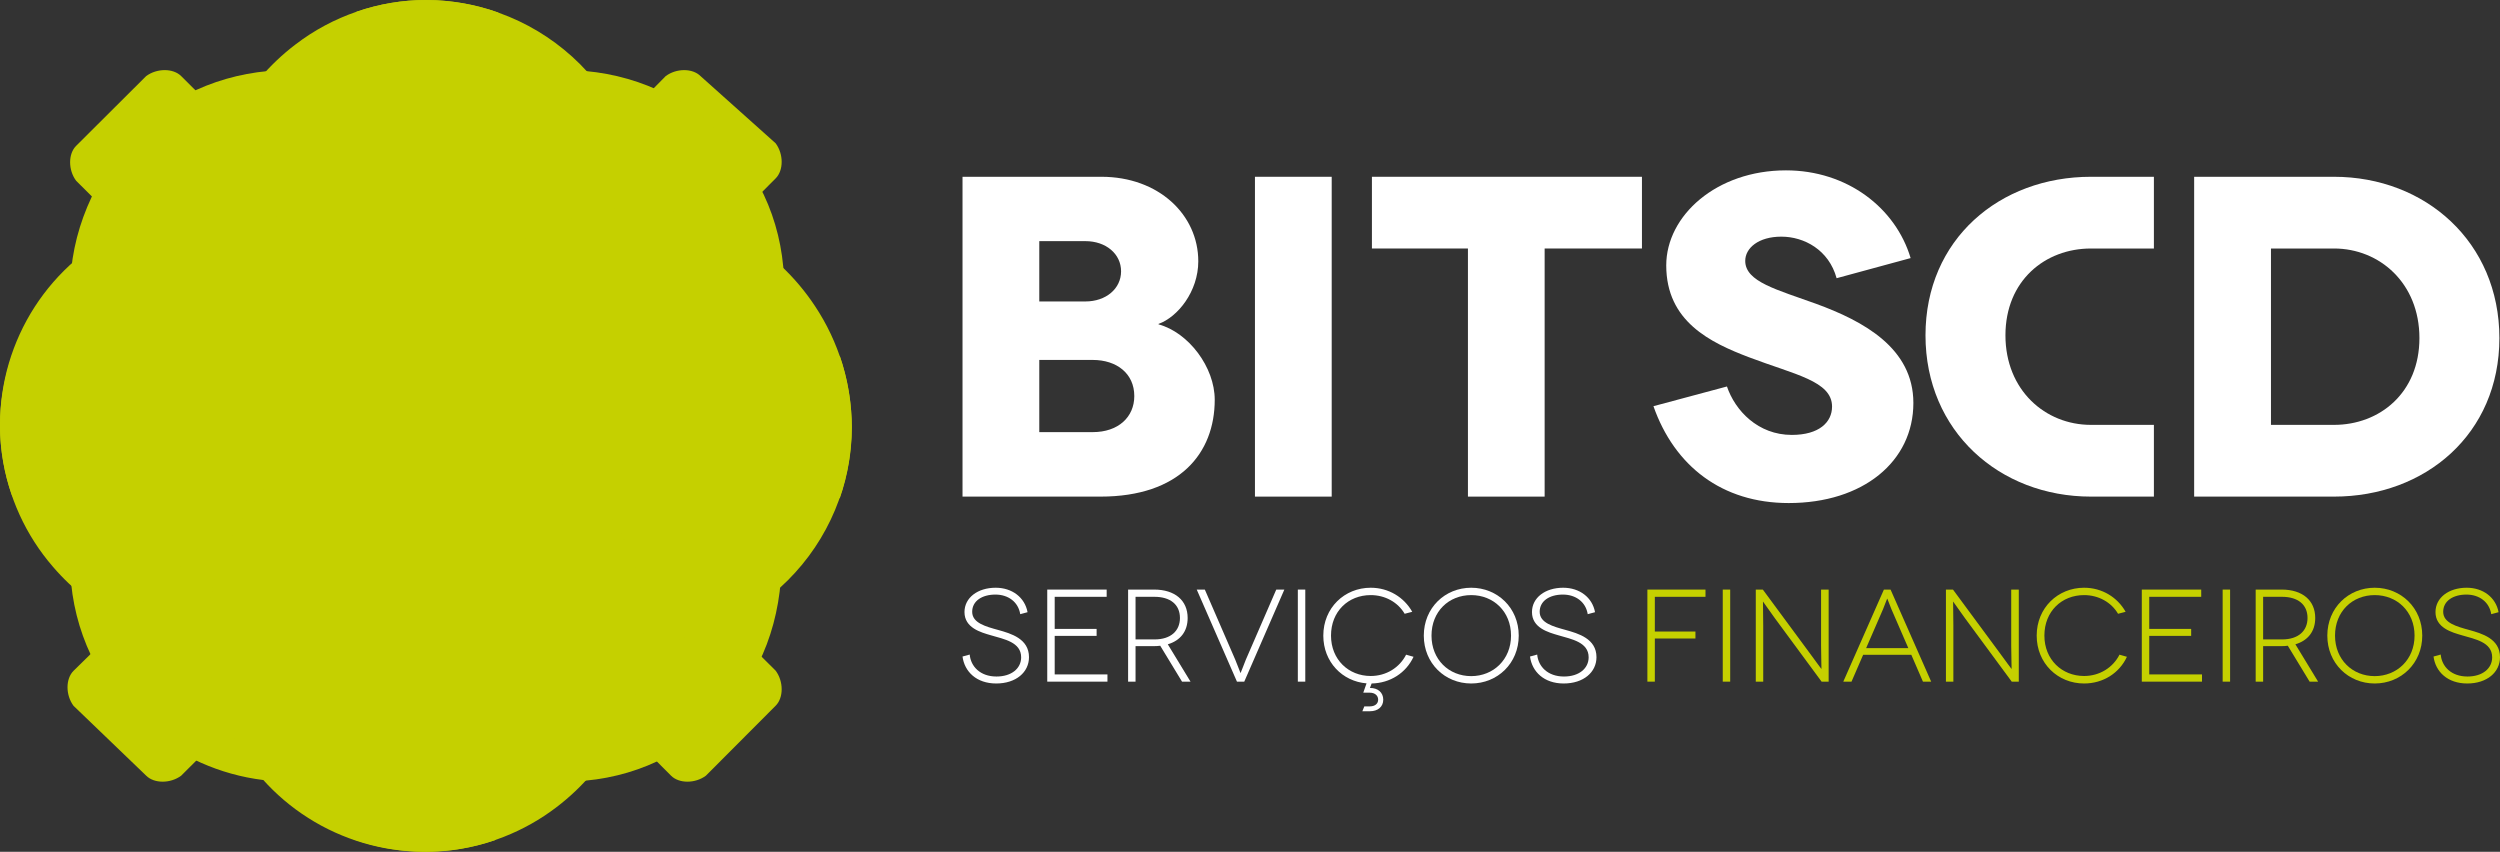 <?xml version="1.0" encoding="UTF-8"?> <svg xmlns="http://www.w3.org/2000/svg" width="587" height="200" viewBox="0 0 587 200" fill="none"><rect x="0" y="0" width="587" height="200" fill="#333333" stroke="none"/><path d="M241.27 143.744C240.626 140.255 237.621 138 233.788 138C229.557 138 226.46 140.347 226.46 143.714C226.46 147.42 230.262 148.47 232.715 149.18C235.72 150.076 239.767 150.755 239.767 154.338C239.767 156.932 237.529 158.847 233.972 158.847C230.139 158.847 227.932 156.469 227.686 153.689L226 154.152C226.46 157.704 229.281 160.483 233.911 160.483C238.541 160.483 241.607 157.858 241.607 154.307C241.607 149.952 237.345 148.748 234.371 147.914C231.458 147.111 228.269 146.277 228.269 143.652C228.269 141.119 230.569 139.606 233.727 139.606C236.732 139.606 239.093 141.335 239.552 144.208L241.27 143.744Z" fill="white"></path><path d="M247.642 158.353V149.304H257.484V147.667H247.642V140.131H259.845V138.432H245.894V160.051H260.029V158.353H247.642Z" fill="white"></path><path d="M279.534 160.051L274.199 151.28C277.143 150.415 278.86 148.253 278.86 145.103C278.86 140.996 275.885 138.432 270.98 138.432H264.878V160.051H266.626V151.712H270.98C271.47 151.712 271.961 151.682 272.421 151.62L277.541 160.051H279.534ZM266.626 150.137V140.131H271.071C274.751 140.131 277.051 141.922 277.051 145.103C277.051 148.068 274.966 150.137 271.071 150.137H266.626Z" fill="white"></path><path d="M299.666 138.432L292.522 154.894C292.001 156.191 291.326 158.013 291.296 158.013H291.265C291.234 158.013 290.59 156.191 290.038 154.894L282.894 138.432H280.993L290.437 160.051H292.154L301.567 138.432H299.666Z" fill="white"></path><path d="M306.48 160.051V138.432H304.732V160.051H306.48Z" fill="white"></path><path d="M330.153 153.72C328.62 156.747 325.492 158.723 321.843 158.723C316.631 158.723 312.522 154.863 312.522 149.242C312.522 143.559 316.57 139.729 321.843 139.729C325.216 139.729 328.221 141.397 329.815 144.115L331.594 143.652C329.662 140.224 326.044 138 321.843 138C315.68 138 310.713 142.725 310.713 149.242C310.713 155.419 315.159 159.989 320.862 160.453L320.096 162.645H321.659C322.825 162.645 323.591 163.325 323.591 164.282C323.591 165.24 322.825 165.857 321.659 165.857H320.341L319.881 167H321.659C323.499 167 324.787 165.981 324.787 164.282C324.787 162.584 323.499 161.503 321.659 161.534L322.058 160.483C326.443 160.391 330.153 157.982 331.9 154.214L330.153 153.72Z" fill="white"></path><path d="M334.308 149.242C334.308 155.758 339.276 160.483 345.439 160.483C351.602 160.483 356.599 155.758 356.599 149.242C356.599 142.725 351.602 138 345.439 138C339.276 138 334.308 142.725 334.308 149.242ZM336.117 149.242C336.117 143.559 340.195 139.729 345.439 139.729C350.651 139.729 354.79 143.559 354.79 149.242C354.79 154.863 350.651 158.754 345.439 158.754C340.195 158.754 336.117 154.863 336.117 149.242Z" fill="white"></path><path d="M374.516 143.744C373.872 140.255 370.867 138 367.035 138C362.803 138 359.707 140.347 359.707 143.714C359.707 147.42 363.509 148.47 365.962 149.18C368.966 150.076 373.014 150.755 373.014 154.338C373.014 156.932 370.775 158.847 367.219 158.847C363.386 158.847 361.178 156.469 360.933 153.689L359.247 154.152C359.707 157.704 362.527 160.483 367.157 160.483C371.787 160.483 374.853 157.858 374.853 154.307C374.853 149.952 370.591 148.748 367.617 147.914C364.704 147.111 361.516 146.277 361.516 143.652C361.516 141.119 363.815 139.606 366.973 139.606C369.978 139.606 372.339 141.335 372.799 144.208L374.516 143.744Z" fill="white"></path><path d="M400.45 140.131V138.432H386.806V160.051H388.554V149.921H398.089V148.284H388.554V140.131H400.45Z" fill="#C5D000"></path><path d="M406.25 160.051V138.432H404.502V160.051H406.25Z" fill="#C5D000"></path><path d="M427.588 138.432V151.558C427.588 154.461 427.711 157.055 427.68 157.055H427.65C427.619 157.055 426.515 155.511 424.829 153.226L413.913 138.432H412.258V160.051H414.005V146.895C414.005 143.806 413.913 141.274 413.944 141.274H413.975C414.005 141.274 414.925 142.663 416.765 145.196L427.711 160.051H429.367V138.432H427.588Z" fill="#C5D000"></path><path d="M451.508 160.051H453.44L443.904 138.432H442.34L432.804 160.051H434.736L437.465 153.751H448.779L451.508 160.051ZM438.17 152.176L442.126 143.065C442.586 141.953 443.076 140.563 443.107 140.563H443.137C443.168 140.563 443.659 141.953 444.119 143.065L448.074 152.176H438.17Z" fill="#C5D000"></path><path d="M472.234 138.432V151.558C472.234 154.461 472.356 157.055 472.326 157.055H472.295C472.264 157.055 471.16 155.511 469.474 153.226L458.558 138.432H456.903V160.051H458.65V146.895C458.65 143.806 458.558 141.274 458.589 141.274H458.62C458.65 141.274 459.57 142.663 461.41 145.196L472.356 160.051H474.012V138.432H472.234Z" fill="#C5D000"></path><path d="M499.095 143.652C497.164 140.224 493.546 138 489.345 138C483.182 138 478.215 142.725 478.215 149.242C478.215 155.758 483.182 160.483 489.345 160.483C493.822 160.483 497.624 158.044 499.402 154.214L497.654 153.72C496.121 156.747 492.994 158.723 489.345 158.723C484.132 158.723 480.024 154.863 480.024 149.242C480.024 143.559 484.071 139.729 489.345 139.729C492.718 139.729 495.723 141.397 497.317 144.115L499.095 143.652Z" fill="#C5D000"></path><path d="M504.643 158.353V149.304H514.485V147.667H504.643V140.131H516.846V138.432H502.895V160.051H517.03V158.353H504.643Z" fill="#C5D000"></path><path d="M523.627 160.051V138.432H521.879V160.051H523.627Z" fill="#C5D000"></path><path d="M544.291 160.051L538.956 151.28C541.899 150.415 543.616 148.253 543.616 145.103C543.616 140.996 540.642 138.432 535.736 138.432H529.634V160.051H531.382V151.712H535.736C536.227 151.712 536.717 151.682 537.177 151.62L542.298 160.051H544.291ZM531.382 150.137V140.131H535.828C539.507 140.131 541.807 141.922 541.807 145.103C541.807 148.068 539.722 150.137 535.828 150.137H531.382Z" fill="#C5D000"></path><path d="M546.455 149.242C546.455 155.758 551.422 160.483 557.585 160.483C563.748 160.483 568.746 155.758 568.746 149.242C568.746 142.725 563.748 138 557.585 138C551.422 138 546.455 142.725 546.455 149.242ZM548.264 149.242C548.264 143.559 552.342 139.729 557.585 139.729C562.798 139.729 566.937 143.559 566.937 149.242C566.937 154.863 562.798 158.754 557.585 158.754C552.342 158.754 548.264 154.863 548.264 149.242Z" fill="#C5D000"></path><path d="M586.663 143.744C586.019 140.255 583.014 138 579.181 138C574.95 138 571.853 140.347 571.853 143.714C571.853 147.42 575.655 148.47 578.108 149.18C581.113 150.076 585.16 150.755 585.16 154.338C585.16 156.932 582.922 158.847 579.365 158.847C575.533 158.847 573.325 156.469 573.08 153.689L571.393 154.152C571.853 157.704 574.674 160.483 579.304 160.483C583.934 160.483 587 157.858 587 154.307C587 149.952 582.738 148.748 579.764 147.914C576.851 147.111 573.662 146.277 573.662 143.652C573.662 141.119 575.962 139.606 579.12 139.606C582.125 139.606 584.486 141.335 584.946 144.208L586.663 143.744Z" fill="#C5D000"></path><path d="M294.662 116.604V41.508H312.683V116.604H294.662Z" fill="white"></path><path d="M385.53 41.508V58.348H362.68V116.604H344.672V58.348H322.127V41.508H385.53Z" fill="white"></path><path d="M431.236 65.324C429.413 58.673 423.618 55.566 418.255 55.566C412.891 55.566 409.781 58.248 409.781 61.254C409.781 66.186 417.288 68.012 426.407 71.327C437.566 75.403 449.26 81.733 449.26 94.62C449.26 108.354 437.459 118.116 419.986 118.116C404.319 118.116 393.164 109.428 388.228 95.373L405.487 90.746C407.42 96.434 412.784 102.118 420.722 102.118C427.16 102.118 430.166 99.115 430.166 95.467C430.166 89.458 421.371 87.957 410.649 83.88C401.637 80.446 391.234 75.51 391.234 62.315C391.234 50.624 403.032 40 419.341 40C433.716 40 445.089 48.798 448.615 60.599L431.236 65.324Z" fill="white"></path><path d="M548.019 41.508C569.474 41.508 586.856 56.847 586.856 79.379C586.856 101.91 569.471 116.604 548.019 116.604H515.187V41.508H548.019ZM548.019 99.76C558.746 99.76 568.08 92.25 568.08 79.379C568.08 66.507 558.746 58.348 548.019 58.348H533.224V99.76H548.019Z" fill="white"></path><path d="M490.94 99.76C480.212 99.76 470.879 91.608 470.879 78.733C470.879 65.859 480.212 58.351 490.94 58.351H505.735V41.508H490.94C469.485 41.508 452.106 56.205 452.106 78.733C452.106 101.262 469.485 116.604 490.94 116.604H505.735V99.76H490.94Z" fill="white"></path><path d="M258.614 41.508C272.024 41.508 281.357 50.41 281.357 61.354C281.357 68.434 276.532 74.443 272.024 76.051V76.158C279.106 78.091 285.219 86.231 285.219 93.862C285.219 106.412 276.96 116.604 258.4 116.604H226V41.508H258.614ZM254.859 70.782C259.688 70.782 263.229 67.779 263.229 63.703C263.229 59.626 259.688 56.62 254.859 56.62H244.024V70.785L254.859 70.782ZM256.575 101.463C262.584 101.463 266.333 97.925 266.333 92.99C266.333 87.733 262.241 84.513 256.575 84.513H244.024V101.463H256.575Z" fill="white"></path><g style="mix-blend-mode:multiply"><path d="M68.104 119.58C75.664 119.58 83.224 117.702 90.152 114.523L157.56 182.128C159.433 184.006 163.229 184.006 165.747 182.128L182.131 165.696C184.004 163.818 184.004 160.011 182.131 157.485L114.101 89.88C117.251 82.932 119.138 75.984 119.138 67.768C119.138 53.872 114.101 41.234 104.022 31.149C84.493 11.567 51.126 11.567 31.578 31.149C22.131 41.891 16.462 54.524 16.462 68.425C16.462 82.327 21.499 94.96 31.578 105.068C41.423 114.462 54.515 119.664 68.104 119.58Z" fill="#C5D000"></path></g><g style="mix-blend-mode:multiply"><path d="M164.489 17.872C162.617 15.993 158.82 15.993 156.302 17.872L89.533 85.534C70.637 76.677 47.326 79.839 31.579 95.627C26.79 100.383 22.988 106.045 20.393 112.285C17.798 118.526 16.462 125.221 16.462 131.983C16.462 138.746 17.798 145.441 20.393 151.681C22.988 157.922 26.79 163.584 31.579 168.34C38.803 175.595 48.009 180.536 58.031 182.539C68.053 184.541 78.442 183.514 87.883 179.588C97.324 175.662 105.393 169.013 111.068 160.483C116.744 151.953 119.771 141.924 119.767 131.666C119.767 124.082 117.895 116.494 114.726 109.54L182.131 41.878C184.004 39.999 184.004 36.188 182.131 33.656L164.489 17.872Z" fill="#C5D000"></path></g><g style="mix-blend-mode:multiply"><path d="M116.248 197.262C116.789 196.376 117.076 195.36 117.079 194.322V99.053C136.68 92.114 151.22 73.187 151.22 51.104C151.163 37.568 145.75 24.602 136.159 15.031C126.567 5.459 113.575 0.057 100.011 0C88.915 0.04 78.139 3.719 69.342 10.469C56.972 19.888 48.802 34.727 48.802 51.104C48.168 73.187 62.079 91.486 82.309 99.053V194.322C82.315 195.288 82.567 196.237 83.042 197.079C88.483 199.012 94.216 200 99.992 200C105.526 199.998 111.02 199.073 116.248 197.262V197.262Z" fill="#C5D000"></path></g><g style="mix-blend-mode:multiply"><path d="M110.2 85.271L42.54 17.867C40.66 15.995 36.85 15.995 34.317 17.867L17.872 34.25C15.992 36.122 15.992 39.919 17.872 42.437L85.532 109.841C82.37 116.769 80.472 123.696 80.472 131.888C80.472 145.743 85.532 158.344 95.648 168.422C105.764 178.5 118.408 183.536 132.297 183.536C146.186 183.536 158.849 178.5 168.97 168.422C179.091 158.344 183.536 145.116 183.536 131.256C183.536 117.396 178.475 104.8 168.359 94.745C152.562 79.603 129.168 76.453 110.2 85.271Z" fill="#C5D000"></path></g><g style="mix-blend-mode:multiply"><path d="M197.243 83.744C196.362 83.209 195.352 82.924 194.322 82.922H99.054C92.115 63.322 73.188 48.781 51.105 48.781C41.335 48.727 31.756 51.495 23.516 56.756C15.276 62.016 8.723 69.545 4.643 78.441C0.563 87.337 -0.871 97.223 0.512 106.915C1.894 116.606 6.036 125.693 12.44 133.088C21.887 144.1 35.821 151.198 51.105 151.198C73.188 151.833 91.482 137.917 99.054 117.715H194.322C195.342 117.711 196.341 117.43 197.215 116.903C199.059 111.577 200 105.979 200 100.342C199.997 94.695 199.066 89.087 197.243 83.744V83.744Z" fill="#C5D000"></path></g><g style="mix-blend-mode:multiply"><path d="M34.323 182.128C36.202 184.006 40.017 184.006 42.544 182.128L110.188 114.521C117.14 117.681 124.092 119.578 132.313 119.578C146.218 119.578 158.859 114.521 168.977 104.413C178.667 94.674 184.118 81.505 184.145 67.77C184.145 53.873 179.091 41.234 168.977 31.15C149.379 11.567 115.895 11.567 96.278 31.15C86.591 40.891 81.141 54.059 81.11 67.793C81.11 75.375 82.989 82.958 86.165 89.906L17.262 157.512C15.383 159.39 15.383 163.198 17.262 165.724L34.323 182.128Z" fill="#C5D000"></path></g><g style="mix-blend-mode:multiply"><path d="M191.341 71.838C182.246 58.101 166.874 48.78 149.528 48.78C127.451 48.78 108.521 63.232 101.582 82.713H5.691C4.678 82.715 3.683 82.989 2.813 83.507C0.957 88.803 0.006 94.372 0 99.981C0.005 105.618 0.981 111.213 2.888 116.52C3.736 117.009 4.698 117.268 5.677 117.272H100.94C107.892 136.744 126.818 151.219 148.899 151.219C162.437 151.17 175.406 145.792 184.978 136.257C194.551 126.723 199.951 113.806 200 100.322C199.976 90.188 196.965 80.283 191.341 71.838V71.838Z" fill="#C5D000"></path></g><g style="mix-blend-mode:multiply"><path d="M99.991 0C94.463 0.005 88.976 0.932 83.754 2.743C83.21 3.626 82.921 4.641 82.918 5.678V100.948C63.322 107.886 48.782 126.814 48.782 148.897C48.729 158.401 51.347 167.73 56.34 175.824C61.334 183.918 68.501 190.452 77.029 194.684C85.557 198.916 95.103 200.677 104.583 199.766C114.063 198.855 123.098 195.31 130.66 189.532C143.049 180.117 151.2 165.278 151.2 148.897C151.829 126.814 137.923 108.519 117.693 100.948V5.678C117.688 4.712 117.434 3.765 116.956 2.926C111.527 0.994 105.806 0.005 100.043 0L99.991 0Z" fill="#C5D000"></path></g></svg> 